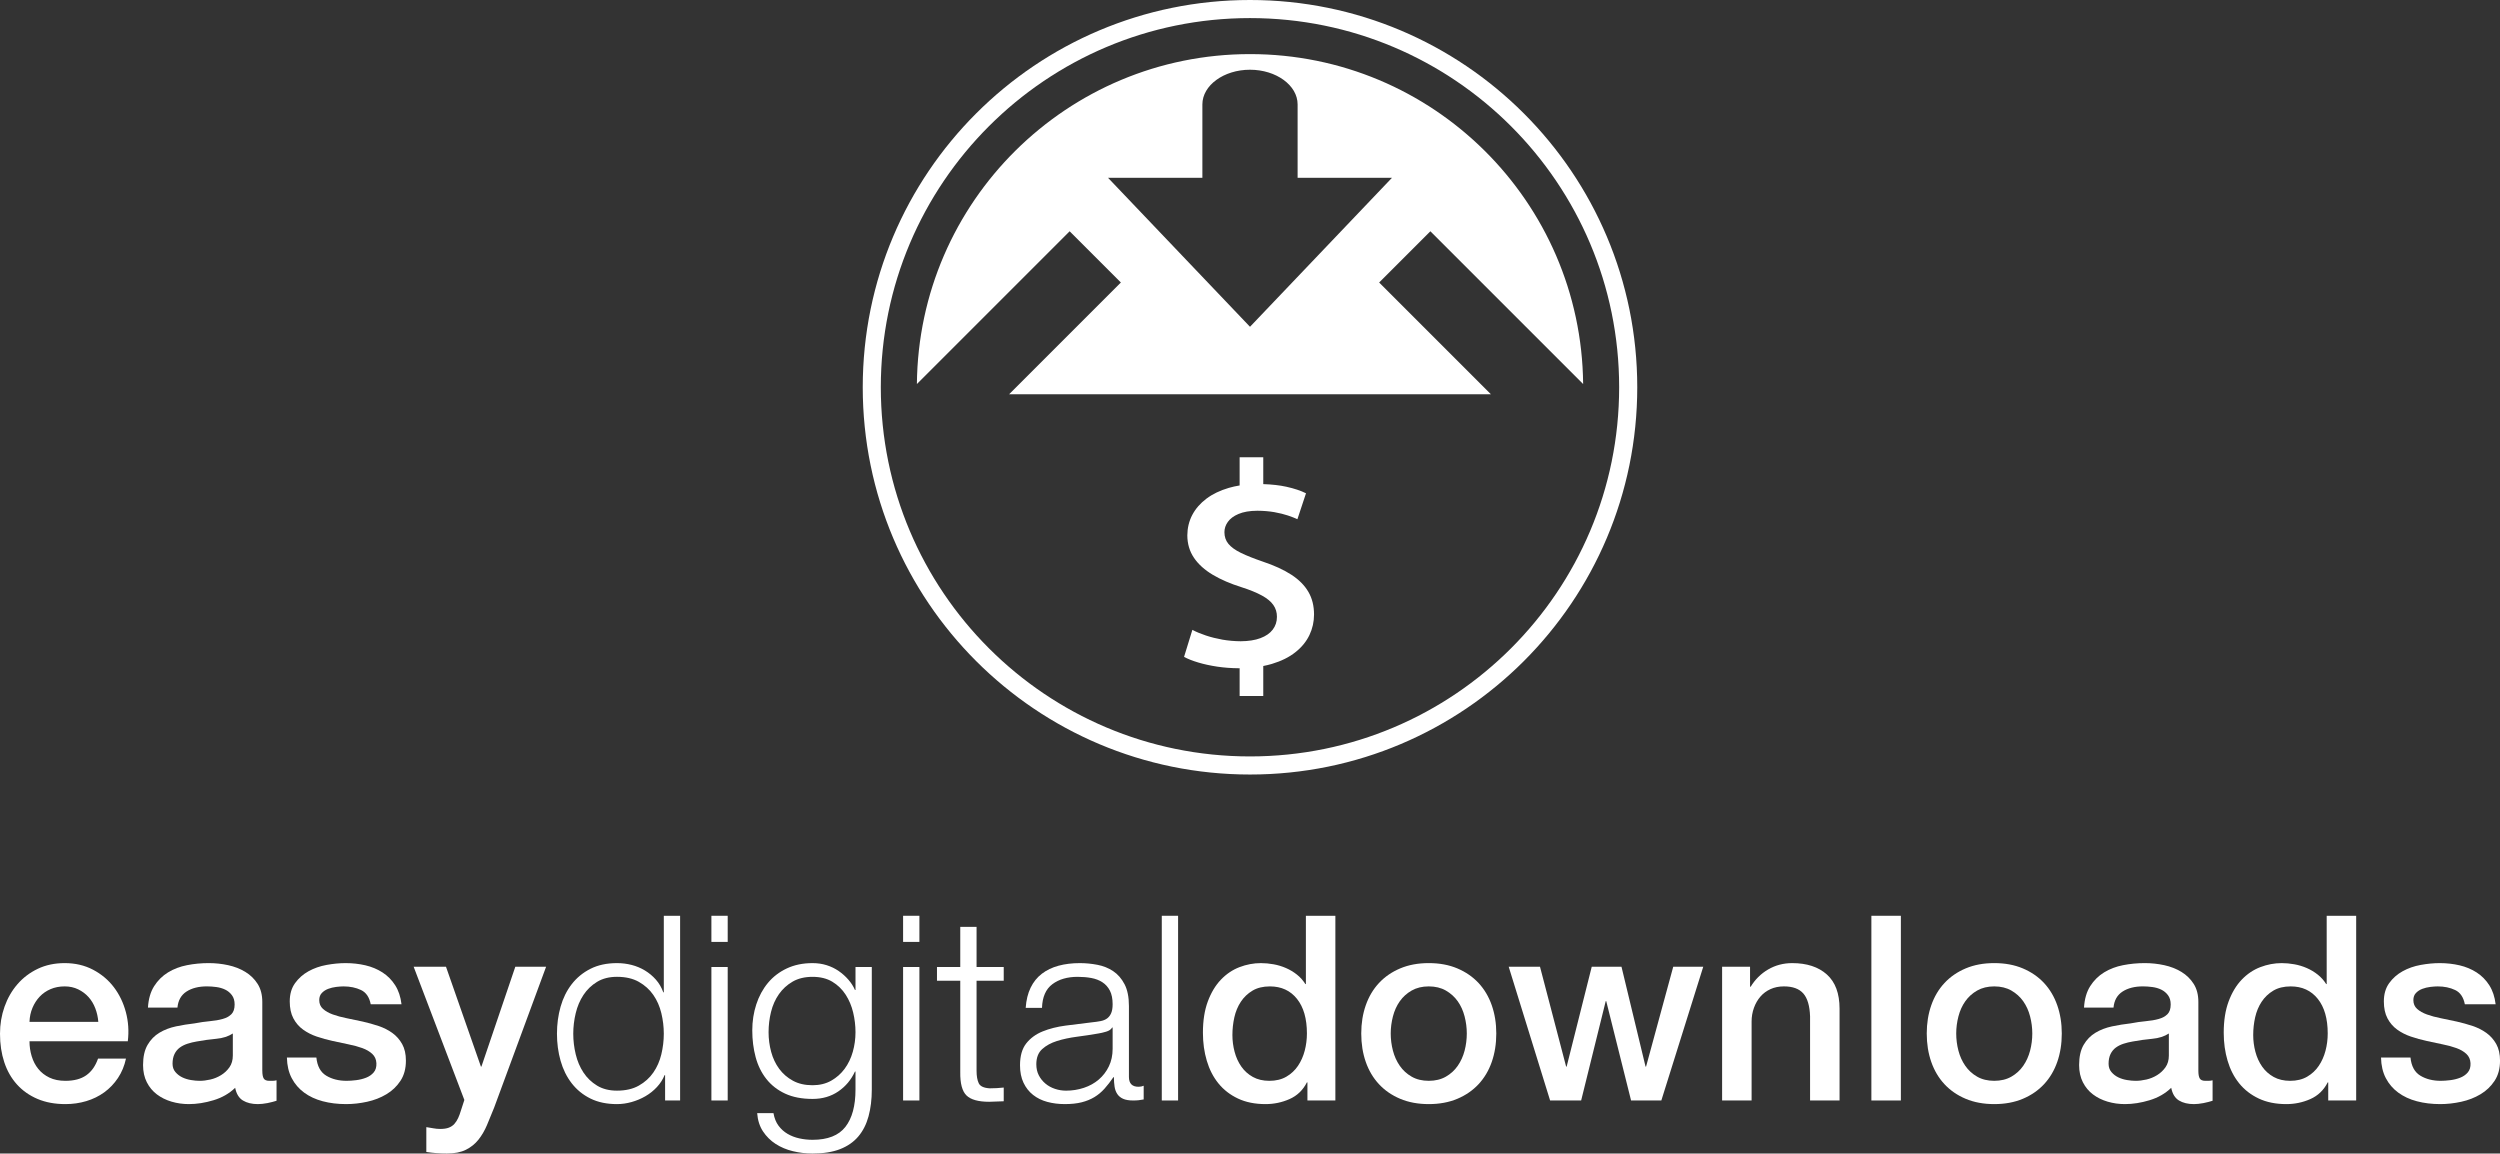 <svg enable-background="new 0 0 338.972 156.404" height="156.404" viewBox="0 0 338.972 156.404" width="338.972" xmlns="http://www.w3.org/2000/svg"><rect x="0" y="0" width="338.972" height="156.404" fill="#333333" stroke="none"/><g fill="#fff"><path d="m206.613 15.378c-9.499-9.502-22.628-15.378-37.125-15.378-14.501 0-27.628 5.876-37.13 15.378-9.504 9.502-15.38 22.631-15.38 37.13s5.876 27.628 15.378 37.13c9.502 9.504 22.631 15.378 37.132 15.378 14.499 0 27.628-5.879 37.127-15.378 9.502-9.504 15.378-22.631 15.378-37.13s-5.878-27.628-15.38-37.13zm-1.732 72.524c-9.057 9.058-21.572 14.661-35.395 14.661s-26.339-5.603-35.397-14.661-14.661-21.572-14.661-35.394c0-13.823 5.603-26.337 14.661-35.395s21.572-14.661 35.395-14.661 26.337 5.603 35.395 14.661 14.66 21.572 14.66 35.395c.002 13.822-5.601 26.337-14.658 35.394z"/><path d="m214.656 52.07c-.236-24.746-20.367-44.734-45.168-44.734-24.803 0-44.936 19.99-45.168 44.736l20.712-20.712 6.946 6.946-15.157 15.157h65.333l-15.157-15.157 6.946-6.946zm-45.17-7.762-19.246-20.196h12.79v-9.955c0-2.584 2.906-4.702 6.456-4.702s6.456 2.116 6.456 4.702v9.955h12.79z"/><path d="m175.1 77.93c-1.026-.667-2.326-1.267-3.894-1.788-1.199-.413-2.186-.803-2.956-1.179-.764-.372-1.328-.785-1.689-1.221-.37-.444-.543-.976-.543-1.586 0-.488.147-.952.462-1.391.309-.438.792-.803 1.448-1.079.663-.28 1.507-.431 2.555-.436.844.004 1.615.072 2.312.193.689.125 1.3.276 1.823.449.53.179.958.348 1.295.507l1.166-3.516c-.705-.354-1.588-.648-2.66-.886-.91-.201-1.952-.317-3.135-.357v-3.638h-3.205v3.82c-.514.083-1.007.195-1.473.33-1.179.348-2.192.831-3.03 1.462-.831.628-1.475 1.363-1.917 2.205-.444.842-.663 1.77-.672 2.768.006 1.155.309 2.173.906 3.052.597.88 1.448 1.643 2.547 2.297 1.094.652 2.4 1.214 3.91 1.687 1.133.363 2.057.742 2.761 1.131.705.387 1.221.814 1.542 1.28.328.466.49 1.006.484 1.61 0 .663-.195 1.238-.575 1.735-.376.49-.932.875-1.663 1.148-.731.276-1.623.411-2.669.42-.851-.006-1.676-.079-2.481-.217-.799-.144-1.549-.33-2.24-.562-.698-.232-1.308-.484-1.838-.766l-1.127 3.662c.51.28 1.146.532 1.925.764.779.234 1.636.42 2.575.562.932.138 1.89.208 2.864.217l.171-.002v3.761h3.205v-4.063c.407-.079.794-.173 1.162-.282 1.286-.387 2.354-.915 3.199-1.591.851-.67 1.481-1.446 1.899-2.321.416-.875.624-1.801.624-2.787 0-1.155-.247-2.177-.757-3.056-.515-.887-1.281-1.664-2.311-2.336z"/><path d="m3.999 141.181c0 .701.099 1.38.298 2.034.198.655.496 1.228.894 1.719.397.491.9.883 1.508 1.175.608.293 1.333.439 2.175.439 1.169 0 2.11-.251 2.824-.754.713-.502 1.245-1.256 1.596-2.262h3.788c-.21.982-.573 1.859-1.087 2.631-.515.772-1.135 1.421-1.859 1.946-.725.526-1.538.924-2.438 1.193-.901.268-1.842.403-2.824.403-1.427 0-2.689-.234-3.788-.701-1.1-.468-2.029-1.123-2.789-1.965s-1.333-1.847-1.719-3.016c-.385-1.17-.578-2.456-.578-3.859 0-1.286.205-2.508.614-3.665s.994-2.175 1.754-3.052 1.678-1.573 2.754-2.087c1.075-.514 2.291-.772 3.648-.772 1.426 0 2.706.298 3.841.894 1.134.596 2.075 1.386 2.824 2.368.748.982 1.292 2.111 1.631 3.385.339 1.275.427 2.59.263 3.946zm9.33-2.631c-.047-.631-.182-1.239-.404-1.824-.223-.584-.526-1.093-.912-1.526-.386-.432-.854-.783-1.403-1.052-.55-.269-1.163-.404-1.841-.404-.702 0-1.339.123-1.912.369-.573.245-1.064.585-1.473 1.017-.409.433-.737.942-.982 1.526-.246.585-.38 1.216-.403 1.894z"/><path d="m35.567 145.18c0 .491.064.842.193 1.052.128.21.38.316.754.316h.421c.163 0 .351-.023.561-.07v2.771c-.14.047-.322.099-.544.158-.223.058-.45.111-.684.158s-.468.081-.702.105-.433.035-.596.035c-.819 0-1.497-.164-2.034-.491-.538-.327-.889-.9-1.052-1.719-.795.771-1.771 1.333-2.929 1.683-1.157.351-2.274.526-3.35.526-.819 0-1.602-.111-2.35-.333-.749-.222-1.409-.549-1.982-.982s-1.029-.982-1.368-1.649c-.339-.666-.509-1.444-.509-2.333 0-1.122.204-2.034.614-2.736.409-.701.947-1.251 1.613-1.649.666-.397 1.414-.684 2.245-.859.83-.175 1.666-.31 2.508-.404.725-.14 1.415-.239 2.069-.298.654-.058 1.233-.158 1.736-.298s.9-.356 1.193-.649c.292-.292.438-.73.438-1.315 0-.514-.123-.935-.368-1.263-.246-.327-.55-.579-.912-.754-.363-.175-.766-.292-1.21-.351-.445-.058-.865-.088-1.263-.088-1.122 0-2.047.234-2.771.702-.725.468-1.135 1.193-1.228 2.175h-3.999c.07-1.169.351-2.14.842-2.911.491-.772 1.117-1.391 1.877-1.859.76-.467 1.619-.795 2.578-.982.958-.187 1.941-.281 2.946-.281.888 0 1.765.094 2.631.281.865.188 1.643.491 2.333.912.689.421 1.245.965 1.666 1.631s.631 1.479.631 2.438v9.331zm-3.998-5.052c-.608.398-1.356.638-2.245.719-.889.082-1.777.205-2.666.369-.421.07-.83.17-1.228.298-.398.129-.749.304-1.052.526-.304.223-.544.515-.719.877-.175.363-.263.801-.263 1.315 0 .445.128.819.386 1.123.257.304.567.543.93.719.362.175.759.298 1.193.368.432.071.824.105 1.175.105.444 0 .924-.058 1.438-.175s1-.316 1.456-.596.836-.636 1.14-1.07c.304-.432.456-.964.456-1.596v-2.982z"/><path d="m42.898 143.39c.117 1.17.561 1.988 1.333 2.456s1.695.701 2.771.701c.374 0 .801-.029 1.28-.088.479-.058.93-.169 1.351-.333.421-.163.766-.403 1.035-.719.268-.316.391-.731.368-1.245-.024-.514-.21-.935-.561-1.263-.351-.327-.801-.59-1.35-.789-.55-.198-1.175-.369-1.877-.509s-1.415-.292-2.14-.456c-.749-.163-1.468-.362-2.157-.596-.69-.234-1.31-.549-1.859-.947-.55-.397-.988-.906-1.315-1.526-.328-.619-.491-1.386-.491-2.298 0-.982.239-1.806.719-2.473.479-.666 1.087-1.204 1.824-1.613s1.555-.696 2.455-.859 1.759-.245 2.578-.245c.935 0 1.829.1 2.683.298.853.199 1.625.521 2.315.965.689.445 1.263 1.023 1.719 1.736.456.714.742 1.573.86 2.578h-4.174c-.188-.958-.626-1.601-1.316-1.929-.69-.327-1.479-.491-2.368-.491-.281 0-.614.024-.999.07-.386.047-.749.135-1.087.263-.339.129-.626.316-.859.561-.234.246-.351.567-.351.965 0 .491.169.889.509 1.193.339.304.783.556 1.333.754.549.199 1.175.368 1.876.508.702.14 1.426.293 2.175.456.724.164 1.438.363 2.14.596.701.234 1.327.55 1.877.947.549.397.994.9 1.333 1.508.339.609.508 1.356.508 2.245 0 1.076-.246 1.988-.737 2.736-.491.749-1.128 1.357-1.912 1.824-.784.468-1.654.807-2.613 1.017s-1.906.316-2.841.316c-1.146 0-2.204-.129-3.174-.386-.971-.257-1.812-.649-2.525-1.175-.714-.526-1.275-1.18-1.684-1.964s-.626-1.713-.649-2.789z"/><path d="m56.086 131.079h4.385l4.735 13.539h.07l4.595-13.539h4.174l-7.05 19.116c-.328.818-.649 1.601-.965 2.35-.316.748-.701 1.408-1.157 1.982-.456.573-1.023 1.029-1.701 1.368s-1.543.509-2.596.509c-.936 0-1.859-.07-2.771-.21v-3.368c.327.047.643.1.947.158s.619.088.947.088c.467 0 .853-.058 1.157-.175.304-.118.555-.287.754-.509.198-.223.368-.486.509-.79.14-.304.268-.655.386-1.052l.456-1.403z"/><path d="m90.18 149.213v-3.438h-.07c-.234.585-.579 1.123-1.035 1.614s-.976.907-1.561 1.245c-.585.339-1.21.602-1.877.789-.666.187-1.327.281-1.982.281-1.38 0-2.578-.251-3.595-.754-1.017-.502-1.865-1.192-2.543-2.069-.679-.877-1.181-1.894-1.508-3.052-.328-1.158-.491-2.379-.491-3.666 0-1.286.163-2.508.491-3.665.327-1.157.83-2.175 1.508-3.052s1.526-1.573 2.543-2.087 2.215-.772 3.595-.772c.678 0 1.339.082 1.982.245.643.164 1.245.415 1.807.754.561.339 1.058.754 1.491 1.245.432.491.766 1.064 1 1.719h.07v-10.382h2.21v25.044h-2.035zm-12.119-6.261c.222.924.573 1.748 1.052 2.473s1.093 1.315 1.842 1.771c.748.456 1.649.684 2.701.684 1.169 0 2.157-.228 2.964-.684s1.461-1.046 1.964-1.771.865-1.549 1.087-2.473.333-1.853.333-2.789c0-.935-.111-1.864-.333-2.788-.223-.923-.585-1.748-1.087-2.473-.503-.725-1.157-1.316-1.964-1.772s-1.795-.684-2.964-.684c-1.052 0-1.953.228-2.701.684-.749.456-1.363 1.047-1.842 1.772-.48.725-.83 1.549-1.052 2.473s-.333 1.853-.333 2.788c0 .936.111 1.866.333 2.789z"/><path d="m98.668 124.169v3.543h-2.21v-3.543zm0 6.945v18.099h-2.21v-18.099z"/><path d="m117.767 151.353c-.293 1.076-.754 1.988-1.386 2.736s-1.456 1.321-2.473 1.719c-1.017.397-2.263.596-3.736.596-.912 0-1.801-.105-2.666-.316-.865-.21-1.643-.538-2.332-.982-.69-.445-1.263-1.012-1.719-1.701-.456-.69-.719-1.514-.789-2.473h2.21c.117.678.345 1.245.684 1.702.339.456.748.824 1.228 1.105.479.281 1.011.485 1.596.614.584.128 1.18.193 1.789.193 2.057 0 3.543-.585 4.455-1.754.912-1.17 1.368-2.853 1.368-5.051v-2.456h-.07c-.515 1.123-1.269 2.023-2.262 2.701-.994.678-2.157 1.017-3.49 1.017-1.45 0-2.689-.24-3.718-.719s-1.877-1.14-2.543-1.982-1.152-1.829-1.456-2.964c-.304-1.134-.456-2.344-.456-3.63 0-1.239.181-2.414.544-3.525.362-1.11.888-2.081 1.578-2.911.689-.83 1.543-1.485 2.561-1.964 1.017-.479 2.18-.719 3.49-.719.678 0 1.315.094 1.912.281.596.188 1.14.45 1.631.789s.93.731 1.316 1.175c.386.445.684.912.894 1.403h.07v-3.122h2.21v16.626c-.001 1.332-.148 2.536-.44 3.612zm-5.068-4.823c.724-.409 1.333-.947 1.824-1.613s.859-1.432 1.105-2.297.368-1.754.368-2.666c0-.888-.105-1.777-.316-2.666-.21-.888-.55-1.695-1.017-2.42-.468-.724-1.07-1.309-1.806-1.754-.737-.444-1.631-.666-2.683-.666s-1.953.216-2.701.649c-.749.433-1.368 1-1.859 1.701s-.848 1.503-1.07 2.403c-.223.9-.333 1.818-.333 2.754 0 .912.117 1.801.351 2.666.233.865.596 1.631 1.087 2.297s1.11 1.205 1.859 1.613c.748.41 1.636.614 2.666.614.958-.001 1.8-.205 2.525-.615z"/><path d="m124.66 124.169v3.543h-2.21v-3.543zm0 6.945v18.099h-2.21v-18.099z"/><path d="m136.094 131.114v1.859h-3.683v12.207c0 .725.099 1.292.298 1.701.198.41.696.638 1.491.684.631 0 1.263-.035 1.894-.105v1.859c-.328 0-.655.011-.982.035-.328.023-.655.035-.982.035-1.473 0-2.503-.286-3.087-.86-.585-.573-.865-1.631-.842-3.174v-12.382h-3.157v-1.859h3.157v-5.437h2.21v5.437z"/><path d="m139.742 133.92c.374-.772.883-1.403 1.526-1.894s1.397-.853 2.262-1.087c.865-.233 1.824-.351 2.877-.351.794 0 1.59.076 2.385.228s1.508.439 2.14.859c.631.421 1.146 1.012 1.543 1.772s.596 1.748.596 2.964v9.611c0 .888.433 1.332 1.298 1.332.257 0 .491-.047.701-.14v1.859c-.257.047-.486.082-.684.105-.199.024-.45.035-.754.035-.561 0-1.011-.075-1.35-.228-.34-.152-.602-.369-.79-.649-.187-.281-.31-.614-.368-1-.059-.386-.088-.812-.088-1.281h-.07c-.398.585-.801 1.105-1.21 1.561s-.865.837-1.368 1.14c-.503.304-1.076.538-1.719.701s-1.409.246-2.297.246c-.842 0-1.631-.1-2.367-.298-.737-.198-1.38-.514-1.929-.947-.55-.432-.982-.982-1.298-1.649-.316-.666-.474-1.455-.474-2.367 0-1.263.281-2.251.842-2.964.562-.713 1.303-1.256 2.227-1.631.924-.374 1.965-.637 3.122-.789s2.333-.298 3.525-.438c.467-.047.877-.105 1.228-.175s.643-.193.877-.368c.233-.175.414-.415.543-.719.128-.304.193-.702.193-1.193 0-.748-.123-1.362-.369-1.841s-.585-.86-1.017-1.14c-.433-.281-.936-.474-1.508-.579-.573-.105-1.188-.158-1.842-.158-1.403 0-2.549.333-3.437 1-.889.666-1.356 1.736-1.404 3.209h-2.21c.071-1.052.293-1.964.668-2.736zm11.049 5.402c-.141.258-.41.445-.807.561-.397.117-.748.199-1.052.245-.936.164-1.9.311-2.894.439-.994.129-1.9.322-2.718.579-.819.258-1.491.626-2.017 1.105-.526.48-.789 1.163-.789 2.052 0 .562.111 1.059.333 1.491.222.433.52.807.894 1.123s.807.556 1.298.719c.491.164.994.246 1.508.246.842 0 1.649-.128 2.42-.386.772-.257 1.444-.632 2.017-1.123.572-.491 1.029-1.087 1.368-1.789s.509-1.496.509-2.385v-2.876h-.07z"/><path d="m159.735 124.169v25.044h-2.21v-25.044z"/><path d="m181.061 149.213h-3.788v-2.455h-.07c-.538 1.052-1.321 1.806-2.35 2.262s-2.117.684-3.262.684c-1.427 0-2.672-.251-3.736-.754-1.064-.502-1.947-1.186-2.648-2.052-.702-.865-1.228-1.888-1.578-3.069-.351-1.18-.526-2.449-.526-3.806 0-1.636.222-3.052.666-4.244.444-1.193 1.035-2.175 1.772-2.946.737-.772 1.578-1.338 2.525-1.701.947-.362 1.912-.544 2.894-.544.562 0 1.134.052 1.719.158.584.105 1.145.275 1.683.509s1.035.532 1.491.894c.456.363.836.789 1.14 1.28h.071v-9.26h3.998v25.044zm-13.96-8.874c0 .772.099 1.532.298 2.28.198.748.503 1.415.912 1.999.409.585.93 1.053 1.561 1.404.632.35 1.379.526 2.245.526.888 0 1.654-.187 2.298-.561.643-.374 1.169-.865 1.578-1.473s.713-1.292.912-2.052c.198-.76.298-1.538.298-2.333 0-2.01-.45-3.577-1.351-4.7s-2.122-1.684-3.665-1.684c-.936 0-1.725.193-2.368.579-.644.386-1.169.889-1.578 1.508-.409.62-.701 1.321-.877 2.105-.175.783-.263 1.584-.263 2.402z"/><path d="m193.724 149.704c-1.45 0-2.742-.24-3.876-.719-1.135-.479-2.093-1.14-2.876-1.982-.784-.842-1.38-1.847-1.789-3.017-.409-1.169-.613-2.455-.613-3.859 0-1.379.204-2.653.613-3.823.409-1.169 1.006-2.175 1.789-3.017s1.742-1.502 2.876-1.982c1.134-.479 2.426-.719 3.876-.719s2.742.24 3.876.719c1.134.48 2.093 1.14 2.877 1.982.783.842 1.379 1.848 1.789 3.017.409 1.17.614 2.444.614 3.823 0 1.404-.205 2.69-.614 3.859-.409 1.17-1.006 2.175-1.789 3.017-.784.842-1.743 1.503-2.877 1.982s-2.427.719-3.876.719zm0-3.157c.888 0 1.66-.187 2.315-.561s1.193-.865 1.614-1.473.731-1.292.93-2.052c.198-.76.298-1.538.298-2.333 0-.771-.1-1.543-.298-2.315-.199-.772-.509-1.456-.93-2.052s-.959-1.081-1.614-1.456c-.655-.374-1.427-.561-2.315-.561-.889 0-1.66.188-2.315.561-.655.374-1.192.859-1.613 1.456-.421.596-.731 1.28-.93 2.052s-.299 1.543-.299 2.315c0 .795.1 1.573.299 2.333.198.76.509 1.444.93 2.052s.958 1.099 1.613 1.473c.654.375 1.426.561 2.315.561z"/><path d="m204.562 131.079h4.244l3.543 13.539h.071l3.402-13.539h4.034l3.262 13.539h.071l3.683-13.539h4.069l-5.682 18.134h-4.104l-3.367-13.469h-.07l-3.332 13.469h-4.209z"/><path d="m233.499 131.079h3.788v2.666l.07.07c.608-1.005 1.403-1.795 2.385-2.368s2.069-.859 3.262-.859c1.987 0 3.554.515 4.7 1.543 1.146 1.029 1.719 2.573 1.719 4.63v12.452h-3.998v-11.4c-.047-1.426-.351-2.461-.912-3.104-.562-.643-1.438-.965-2.631-.965-.678 0-1.286.123-1.824.369-.538.245-.994.585-1.368 1.017-.374.433-.666.942-.877 1.526-.211.585-.316 1.205-.316 1.859v10.698h-3.998z"/><path d="m253.738 124.169h3.999v25.044h-3.999z"/><path d="m270.399 149.704c-1.45 0-2.742-.24-3.876-.719-1.135-.479-2.093-1.14-2.876-1.982-.784-.842-1.38-1.847-1.789-3.017-.409-1.169-.613-2.455-.613-3.859 0-1.379.204-2.653.613-3.823.409-1.169 1.006-2.175 1.789-3.017s1.742-1.502 2.876-1.982c1.134-.479 2.426-.719 3.876-.719s2.742.24 3.876.719c1.134.48 2.093 1.14 2.877 1.982.783.842 1.379 1.848 1.789 3.017.409 1.17.614 2.444.614 3.823 0 1.404-.205 2.69-.614 3.859-.409 1.17-1.006 2.175-1.789 3.017-.784.842-1.743 1.503-2.877 1.982-1.135.479-2.427.719-3.876.719zm0-3.157c.888 0 1.66-.187 2.315-.561s1.193-.865 1.614-1.473.731-1.292.93-2.052c.198-.76.298-1.538.298-2.333 0-.771-.099-1.543-.298-2.315s-.509-1.456-.93-2.052-.959-1.081-1.614-1.456c-.655-.374-1.427-.561-2.315-.561-.889 0-1.66.188-2.315.561-.655.374-1.192.859-1.613 1.456-.421.596-.731 1.28-.93 2.052s-.299 1.543-.299 2.315c0 .795.1 1.573.299 2.333.198.76.509 1.444.93 2.052s.958 1.099 1.613 1.473c.654.375 1.426.561 2.315.561z"/><path d="m298.073 145.18c0 .491.064.842.193 1.052.128.21.38.316.754.316h.421c.163 0 .35-.023.561-.07v2.771c-.14.047-.321.099-.543.158-.223.058-.451.111-.684.158-.234.047-.468.081-.702.105s-.433.035-.596.035c-.818 0-1.497-.164-2.034-.491-.538-.327-.889-.9-1.052-1.719-.795.771-1.772 1.333-2.929 1.683-1.158.351-2.274.526-3.349.526-.819 0-1.602-.111-2.35-.333-.749-.222-1.409-.549-1.982-.982s-1.029-.982-1.368-1.649c-.339-.666-.509-1.444-.509-2.333 0-1.122.205-2.034.614-2.736.409-.701.947-1.251 1.614-1.649.666-.397 1.414-.684 2.244-.859s1.666-.31 2.508-.404c.725-.14 1.415-.239 2.069-.298.655-.058 1.233-.158 1.736-.298s.9-.356 1.193-.649c.292-.292.439-.73.439-1.315 0-.514-.123-.935-.369-1.263-.246-.327-.55-.579-.912-.754-.363-.175-.766-.292-1.21-.351-.445-.058-.865-.088-1.263-.088-1.123 0-2.047.234-2.771.702-.725.468-1.135 1.193-1.228 2.175h-3.999c.071-1.169.351-2.14.842-2.911.491-.772 1.116-1.391 1.877-1.859.759-.467 1.618-.795 2.578-.982.959-.187 1.941-.281 2.947-.281.888 0 1.765.094 2.631.281.865.188 1.643.491 2.333.912.689.421 1.245.965 1.666 1.631s.631 1.479.631 2.438v9.331zm-3.998-5.052c-.609.398-1.357.638-2.245.719-.889.082-1.777.205-2.666.369-.421.07-.83.17-1.228.298-.398.129-.749.304-1.053.526-.304.223-.543.515-.719.877-.175.363-.263.801-.263 1.315 0 .445.128.819.386 1.123.257.304.566.543.929.719.363.175.76.298 1.193.368.432.071.824.105 1.175.105.444 0 .923-.058 1.438-.175s1-.316 1.456-.596.835-.636 1.14-1.07c.304-.432.456-.964.456-1.596v-2.982z"/><path d="m319.47 149.213h-3.788v-2.455h-.07c-.538 1.052-1.321 1.806-2.35 2.262s-2.117.684-3.262.684c-1.427 0-2.672-.251-3.736-.754-1.064-.502-1.947-1.186-2.648-2.052-.702-.865-1.228-1.888-1.578-3.069-.351-1.18-.526-2.449-.526-3.806 0-1.636.222-3.052.666-4.244.444-1.193 1.035-2.175 1.772-2.946.737-.772 1.578-1.338 2.525-1.701.947-.362 1.912-.544 2.894-.544.562 0 1.134.052 1.719.158.584.105 1.145.275 1.683.509s1.035.532 1.491.894c.456.363.836.789 1.14 1.28h.071v-9.26h3.998v25.044zm-13.96-8.874c0 .772.099 1.532.298 2.28.198.748.503 1.415.912 1.999.409.585.93 1.053 1.561 1.404.632.35 1.379.526 2.245.526.888 0 1.654-.187 2.298-.561.643-.374 1.169-.865 1.578-1.473s.713-1.292.912-2.052c.198-.76.298-1.538.298-2.333 0-2.01-.45-3.577-1.351-4.7s-2.122-1.684-3.665-1.684c-.936 0-1.725.193-2.368.579-.644.386-1.169.889-1.578 1.508-.409.62-.701 1.321-.877 2.105-.176.783-.263 1.584-.263 2.402z"/><path d="m326.836 143.39c.117 1.17.561 1.988 1.333 2.456s1.695.701 2.771.701c.373 0 .801-.029 1.28-.088.479-.058.93-.169 1.351-.333.421-.163.765-.403 1.034-.719s.392-.731.369-1.245c-.024-.514-.211-.935-.561-1.263-.351-.327-.801-.59-1.351-.789-.55-.198-1.175-.369-1.876-.509-.702-.14-1.415-.292-2.14-.456-.749-.163-1.468-.362-2.157-.596-.69-.234-1.31-.549-1.859-.947-.55-.397-.988-.906-1.315-1.526-.328-.619-.491-1.386-.491-2.298 0-.982.24-1.806.719-2.473s1.087-1.204 1.824-1.613 1.555-.696 2.455-.859 1.76-.245 2.578-.245c.935 0 1.83.1 2.684.298.853.199 1.625.521 2.315.965.689.445 1.263 1.023 1.719 1.736.456.714.742 1.573.86 2.578h-4.174c-.187-.958-.626-1.601-1.315-1.929-.69-.327-1.479-.491-2.367-.491-.281 0-.614.024-1 .07-.386.047-.749.135-1.087.263-.339.129-.626.316-.86.561s-.35.567-.35.965c0 .491.169.889.508 1.193s.784.556 1.333.754c.549.199 1.175.368 1.877.508.701.14 1.426.293 2.174.456.725.164 1.438.363 2.14.596.701.234 1.326.55 1.876.947.549.397.994.9 1.333 1.508.339.609.509 1.356.509 2.245 0 1.076-.246 1.988-.737 2.736-.492.749-1.129 1.357-1.912 1.824-.784.468-1.655.807-2.613 1.017-.959.21-1.906.316-2.841.316-1.146 0-2.204-.129-3.174-.386-.971-.257-1.813-.649-2.526-1.175-.714-.526-1.275-1.18-1.683-1.964-.41-.784-.626-1.713-.649-2.789z"/></g></svg>